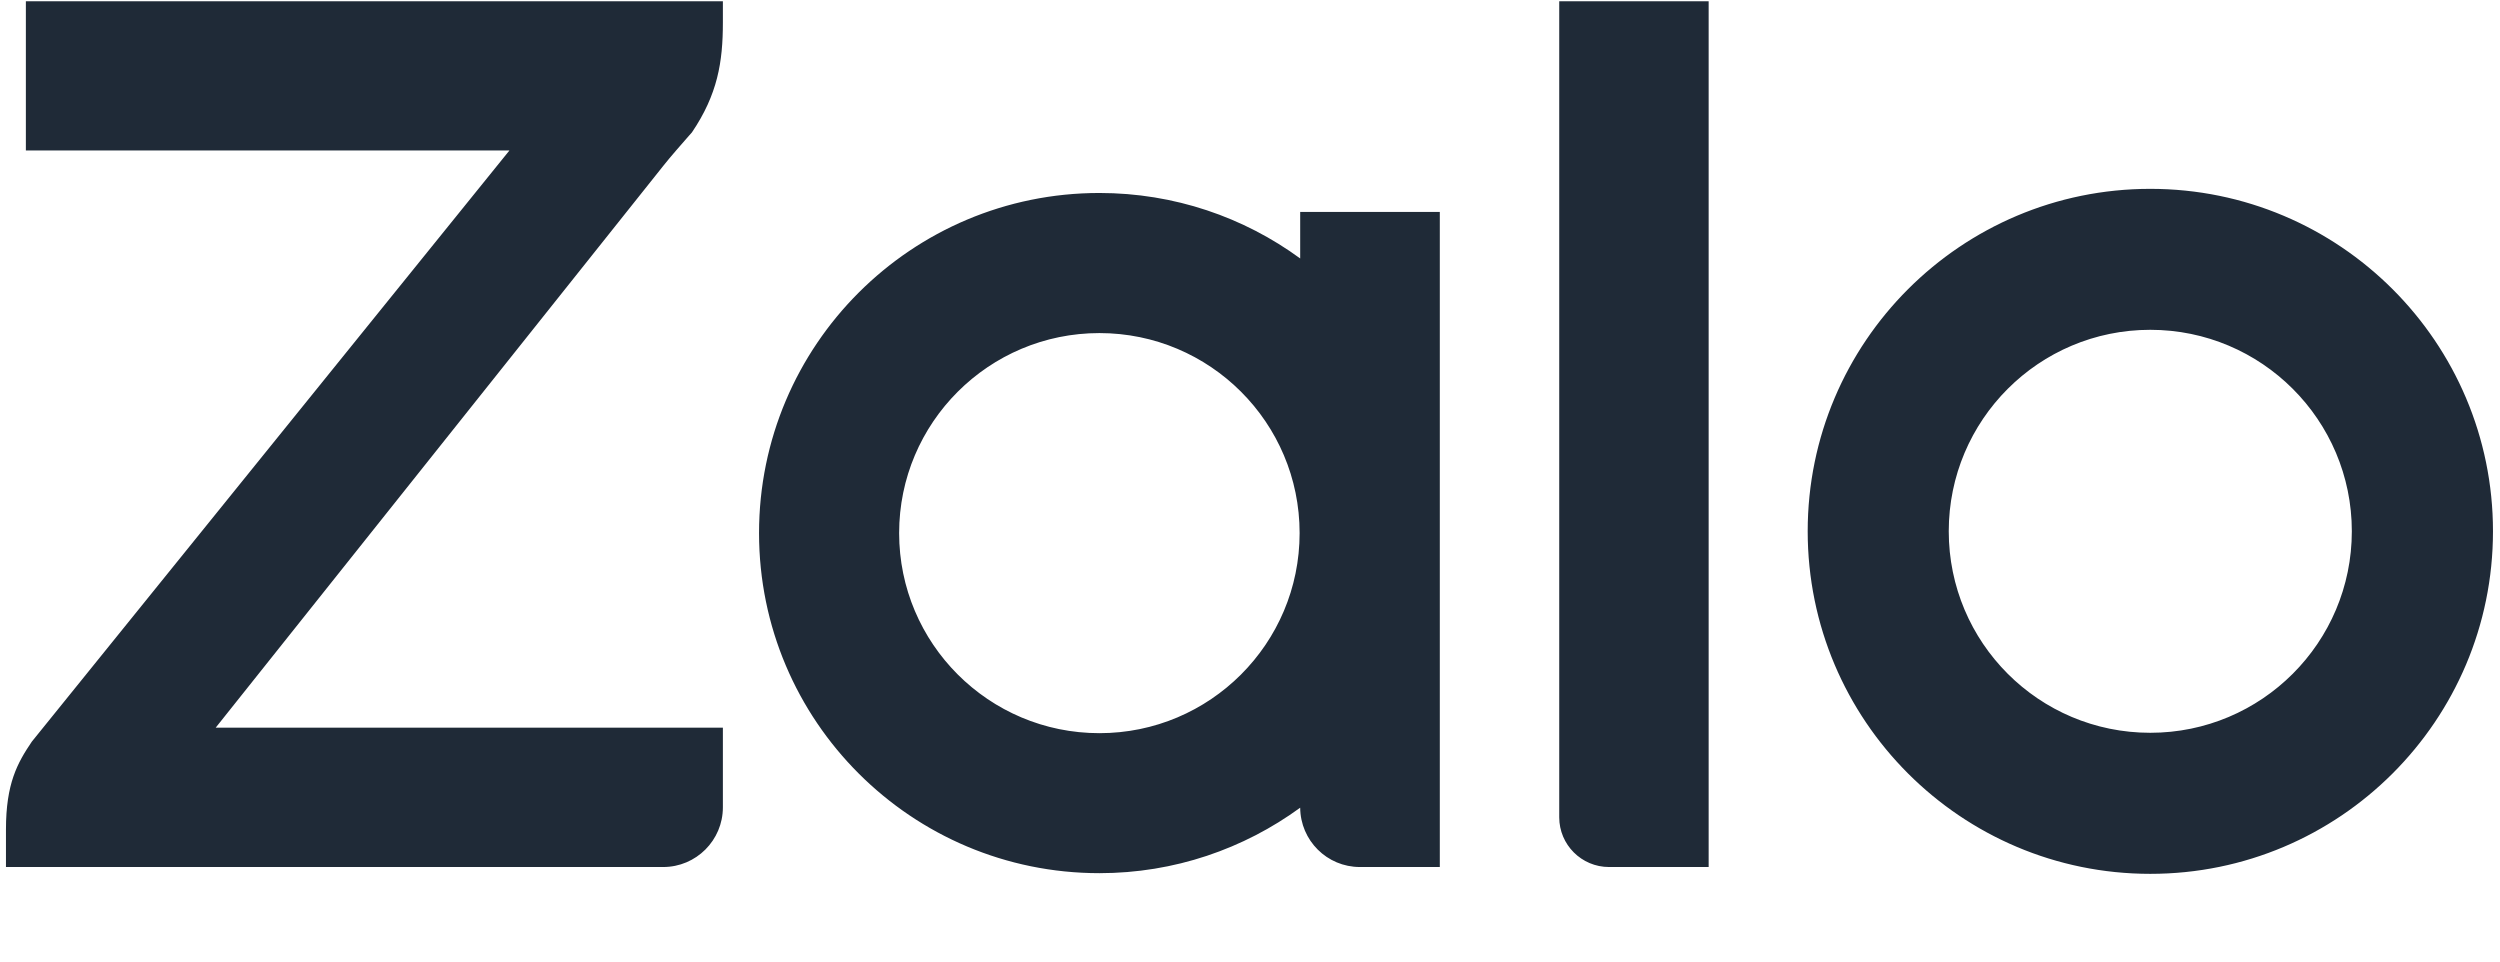 <svg width="26" height="10" viewBox="0 0 26 10" fill="none" xmlns="http://www.w3.org/2000/svg">
<g clip-path="url(#clip0_10458_5506)">
<path fill-rule="evenodd" clip-rule="evenodd" d="M13.522 2.688V2.204H14.974V9.017H14.143C13.801 9.017 13.524 8.741 13.522 8.399C13.522 8.4 13.522 8.4 13.522 8.4C12.937 8.827 12.214 9.081 11.434 9.081C9.479 9.081 7.894 7.497 7.894 5.544C7.894 3.59 9.479 2.007 11.434 2.007C12.214 2.007 12.937 2.26 13.522 2.688C13.522 2.688 13.522 2.688 13.522 2.688ZM7.518 0.013V0.234C7.518 0.646 7.463 0.982 7.196 1.377L7.163 1.414C7.105 1.48 6.968 1.636 6.902 1.72L2.243 7.568H7.518V8.396C7.518 8.739 7.24 9.017 6.897 9.017H0.062V8.626C0.062 8.148 0.181 7.935 0.331 7.713L5.298 1.565H0.269V0.013H7.518ZM16.734 9.017C16.448 9.017 16.216 8.785 16.216 8.5V0.013H17.77V9.017H16.734ZM22.363 1.964C24.331 1.964 25.927 3.56 25.927 5.525C25.927 7.492 24.331 9.088 22.363 9.088C20.395 9.088 18.8 7.492 18.8 5.525C18.8 3.56 20.395 1.964 22.363 1.964ZM11.434 7.625C12.584 7.625 13.516 6.693 13.516 5.544C13.516 4.396 12.584 3.464 11.434 3.464C10.284 3.464 9.351 4.396 9.351 5.544C9.351 6.693 10.284 7.625 11.434 7.625ZM22.363 7.621C23.52 7.621 24.459 6.683 24.459 5.525C24.459 4.369 23.52 3.43 22.363 3.43C21.204 3.43 20.267 4.369 20.267 5.525C20.267 6.683 21.204 7.621 22.363 7.621Z" fill="#1F2A37"/>
</g>
<defs>
<clipPath id="clip0_10458_5506">
<rect width="26" height="9.1" fill="white"/>
</clipPath>
</defs>
</svg>
